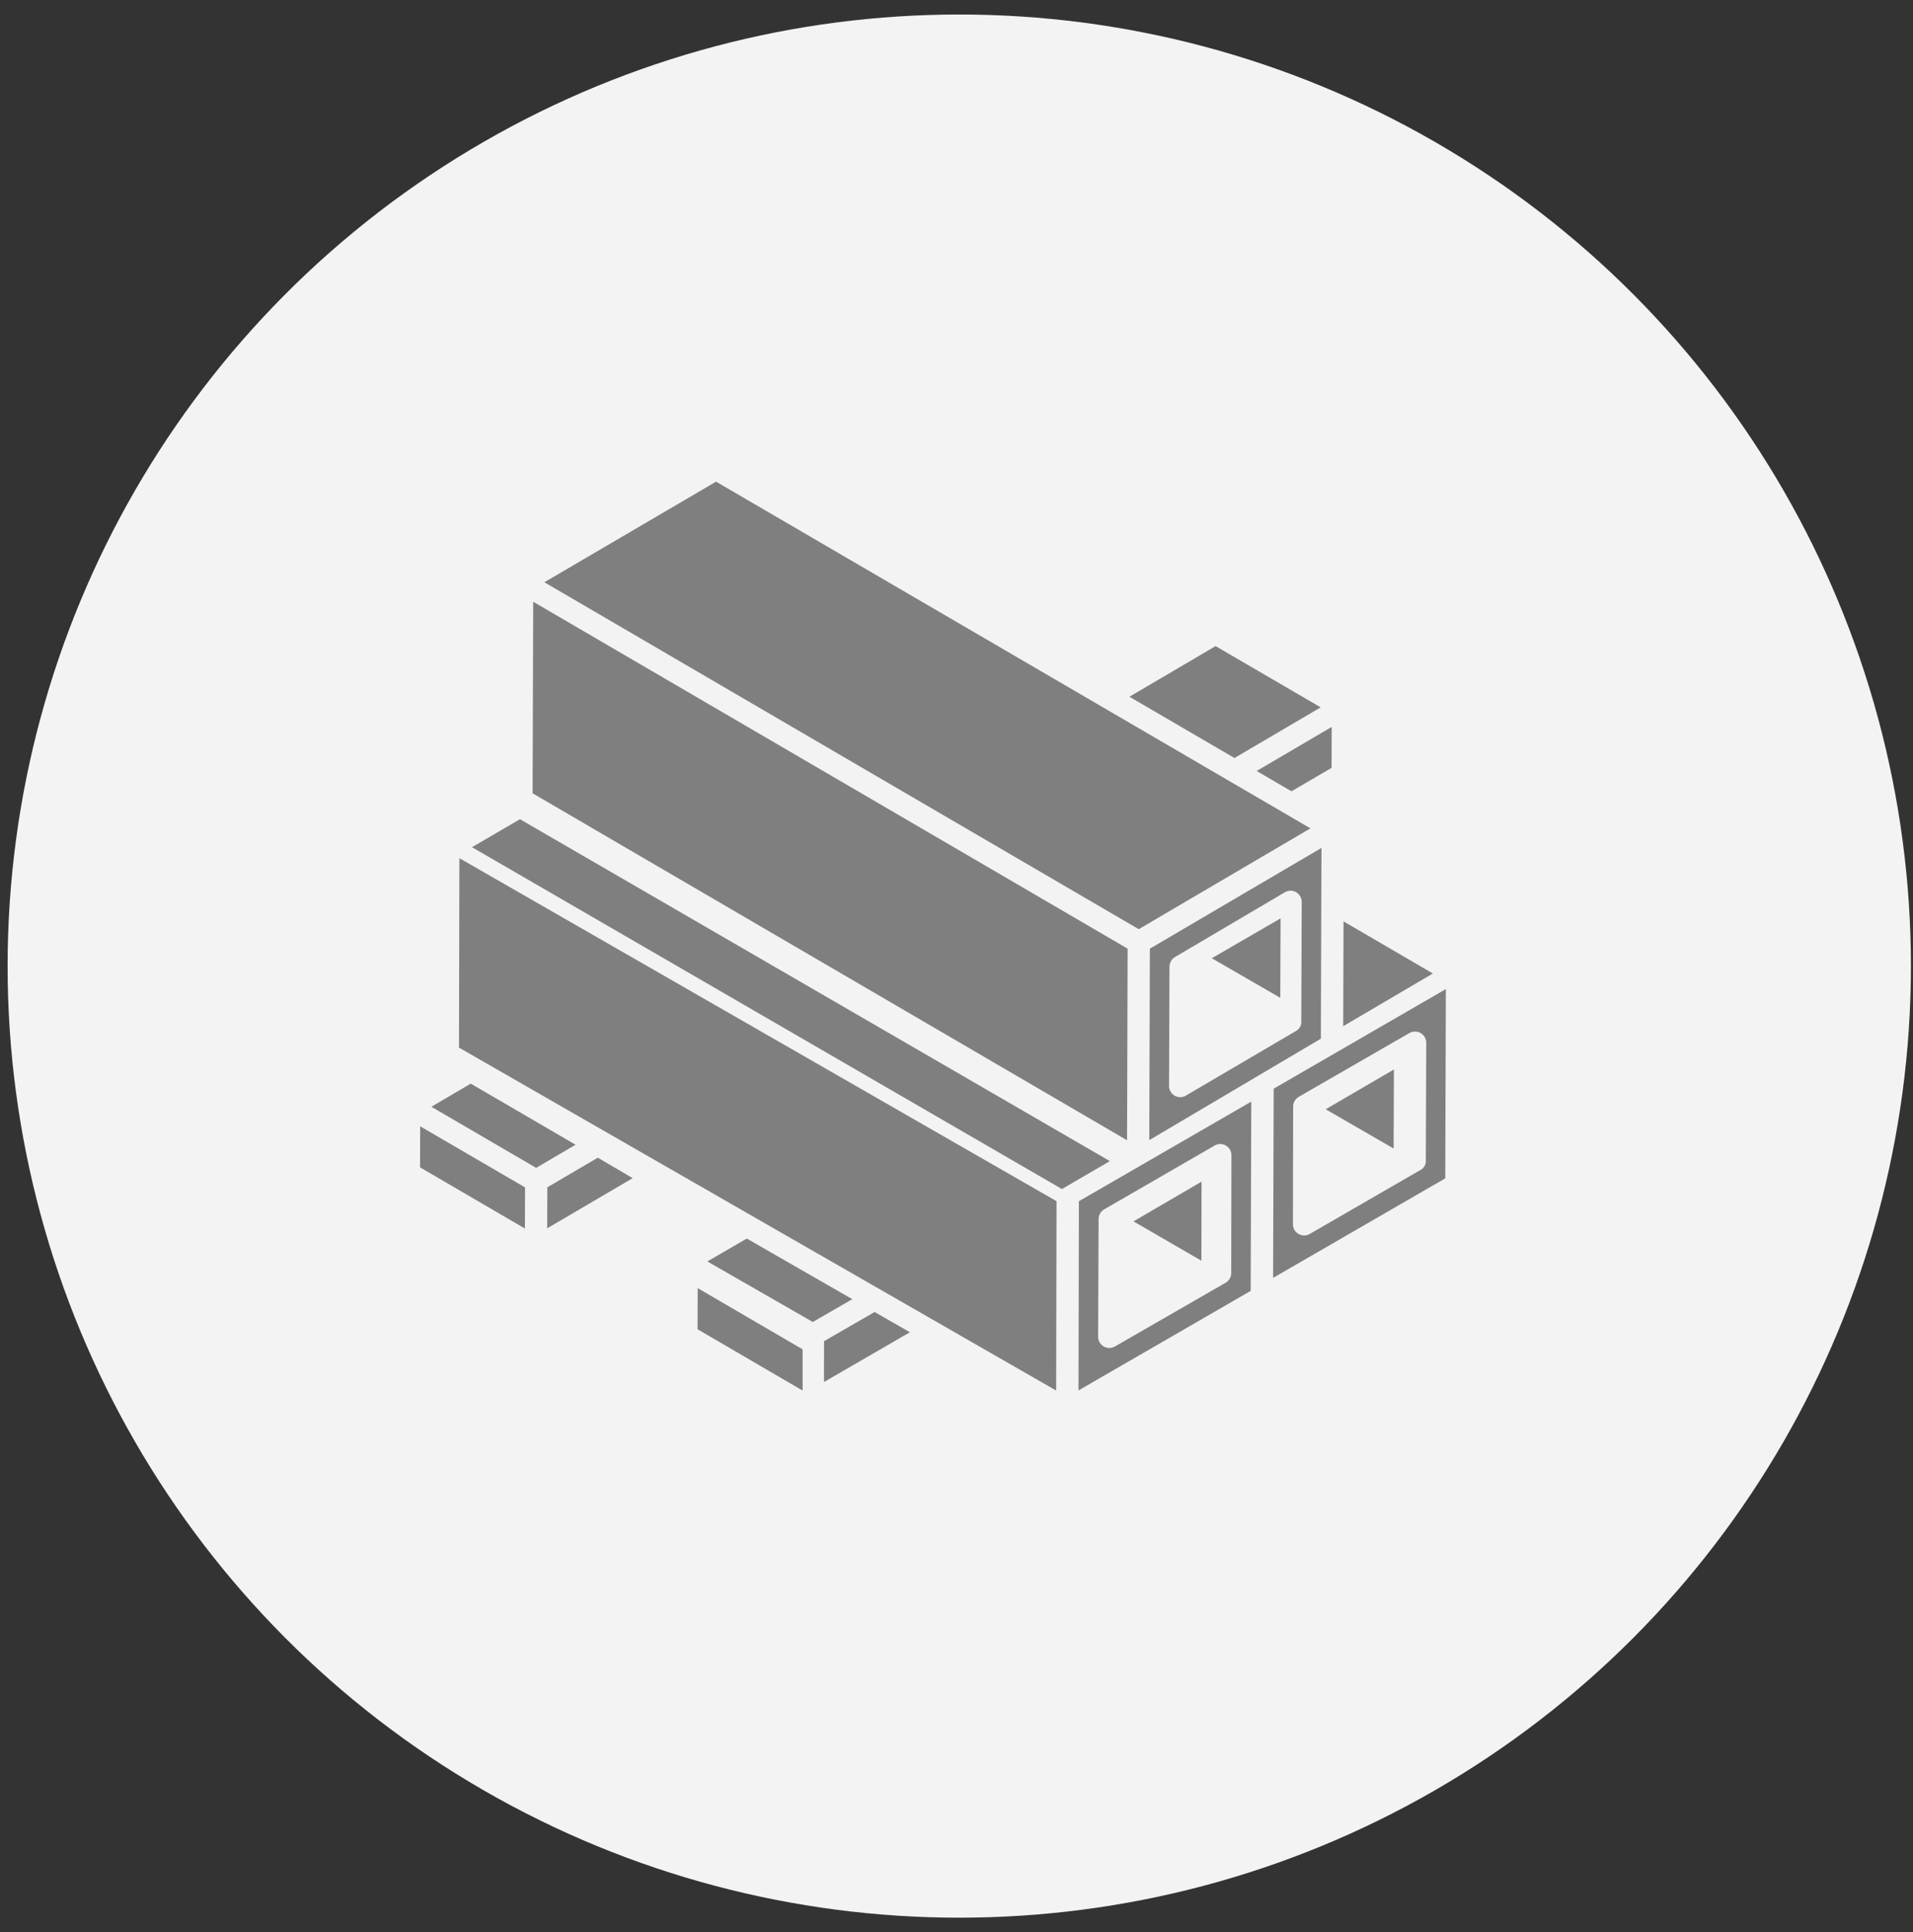 <svg width="99" height="100" viewBox="0 0 99 100" fill="none" xmlns="http://www.w3.org/2000/svg">
<rect x="0" y="0" width="99" height="100" fill="#333333" stroke="none"/>
<g id="Group 1073">
<circle id="Ellipse 9" cx="49.643" cy="50" r="49.249" fill="#F3F3F3"/>
<g id="Group 1017">
<path id="Vector" d="M58.356 49.098L27.594 31.143L27.563 41.057L58.326 59.014L58.357 49.098H58.356ZM21.744 58.291L21.738 60.416L27.164 63.582L27.172 61.453L21.744 58.291ZM69.529 47.686L69.512 53.111L74.153 50.383L69.529 47.686ZM30.937 59.916L28.325 61.449L28.319 63.57L32.742 60.975L30.937 59.915V59.916ZM24.362 56.083L22.324 57.28L27.747 60.443L29.787 59.245L24.362 56.083ZM36.1 68.796L41.535 71.967L41.537 71.329V69.834L36.106 66.666L36.1 68.796ZM59.477 59.007L68.356 53.757L68.388 43.884L59.507 49.098L59.477 59.007ZM60.522 50.032C60.522 49.826 60.632 49.634 60.809 49.53L66.499 46.175C66.587 46.124 66.686 46.098 66.787 46.098C66.888 46.097 66.987 46.124 67.075 46.175C67.162 46.226 67.235 46.299 67.286 46.387C67.337 46.475 67.364 46.575 67.365 46.678L67.343 52.852C67.35 52.95 67.331 53.049 67.287 53.137C67.228 53.247 67.134 53.334 67.02 53.386L61.365 56.706C61.277 56.757 61.178 56.784 61.076 56.784C60.975 56.784 60.875 56.757 60.787 56.706C60.699 56.654 60.627 56.581 60.576 56.492C60.526 56.403 60.499 56.302 60.5 56.199L60.522 50.032ZM63.885 39.231L68.347 36.609L62.908 33.439L58.449 36.059L63.885 39.231ZM66.835 40.953L68.91 39.741L68.917 37.621L65.035 39.902L66.835 40.953ZM58.931 48.09C61.484 46.589 67.997 42.766 67.817 42.872L37.057 24.928L28.172 30.134C34.944 34.092 52.156 44.135 58.931 48.09Z" fill="#7F7F7F"/>
<path id="Vector_2" d="M66.256 51.641L66.271 47.53L62.711 49.594C62.823 49.659 66.464 51.76 66.256 51.641ZM65.914 56.344L65.884 66.137L74.794 60.985L74.825 51.189L65.915 56.344H65.914ZM73.786 60.041C73.796 60.136 73.779 60.232 73.739 60.32C73.68 60.434 73.584 60.524 73.467 60.577L67.781 63.863C67.693 63.914 67.593 63.941 67.491 63.941C67.389 63.941 67.289 63.914 67.201 63.864C67.112 63.813 67.039 63.74 66.988 63.652C66.938 63.564 66.911 63.465 66.911 63.364L66.922 57.265C66.922 57.058 67.033 56.869 67.212 56.766L72.941 53.463C73.029 53.413 73.129 53.387 73.231 53.388C73.332 53.388 73.432 53.415 73.52 53.466C73.608 53.516 73.68 53.589 73.731 53.676C73.782 53.764 73.809 53.863 73.809 53.964L73.787 60.041H73.786ZM55.834 62.168L55.814 71.961L64.725 66.809L64.755 57.014L55.834 62.168ZM63.439 59.286C63.527 59.337 63.6 59.41 63.651 59.497C63.701 59.584 63.728 59.684 63.728 59.785L63.717 65.887C63.716 66.11 63.606 66.253 63.495 66.341C63.428 66.394 64.205 65.936 57.7 69.686C57.612 69.737 57.511 69.764 57.41 69.764C57.307 69.764 57.207 69.737 57.119 69.686C57.031 69.636 56.958 69.562 56.907 69.475C56.856 69.387 56.83 69.287 56.83 69.186L56.854 63.089C56.854 62.883 56.965 62.692 57.145 62.589L62.859 59.287C62.947 59.236 63.047 59.209 63.149 59.209C63.251 59.209 63.351 59.236 63.439 59.286ZM38.647 64.101L36.606 65.285L42.063 68.419L44.108 67.238L38.647 64.101ZM42.645 69.414L42.642 70.908V71.526L47.089 68.95L45.263 67.902L42.646 69.413L42.645 69.414ZM23.774 44.415L23.754 54.219L54.657 71.967L54.677 62.167L23.774 44.415Z" fill="#7F7F7F"/>
<path id="Vector_3" d="M68.606 57.409L72.122 59.443L72.137 55.351L68.606 57.409ZM62.181 61.157L58.659 63.212L62.173 65.247L62.181 61.157ZM26.908 42.399L24.426 43.846L54.955 61.538L57.437 60.093L26.91 42.399H26.908Z" fill="#7F7F7F"/>
</g>
</g>
</svg>
